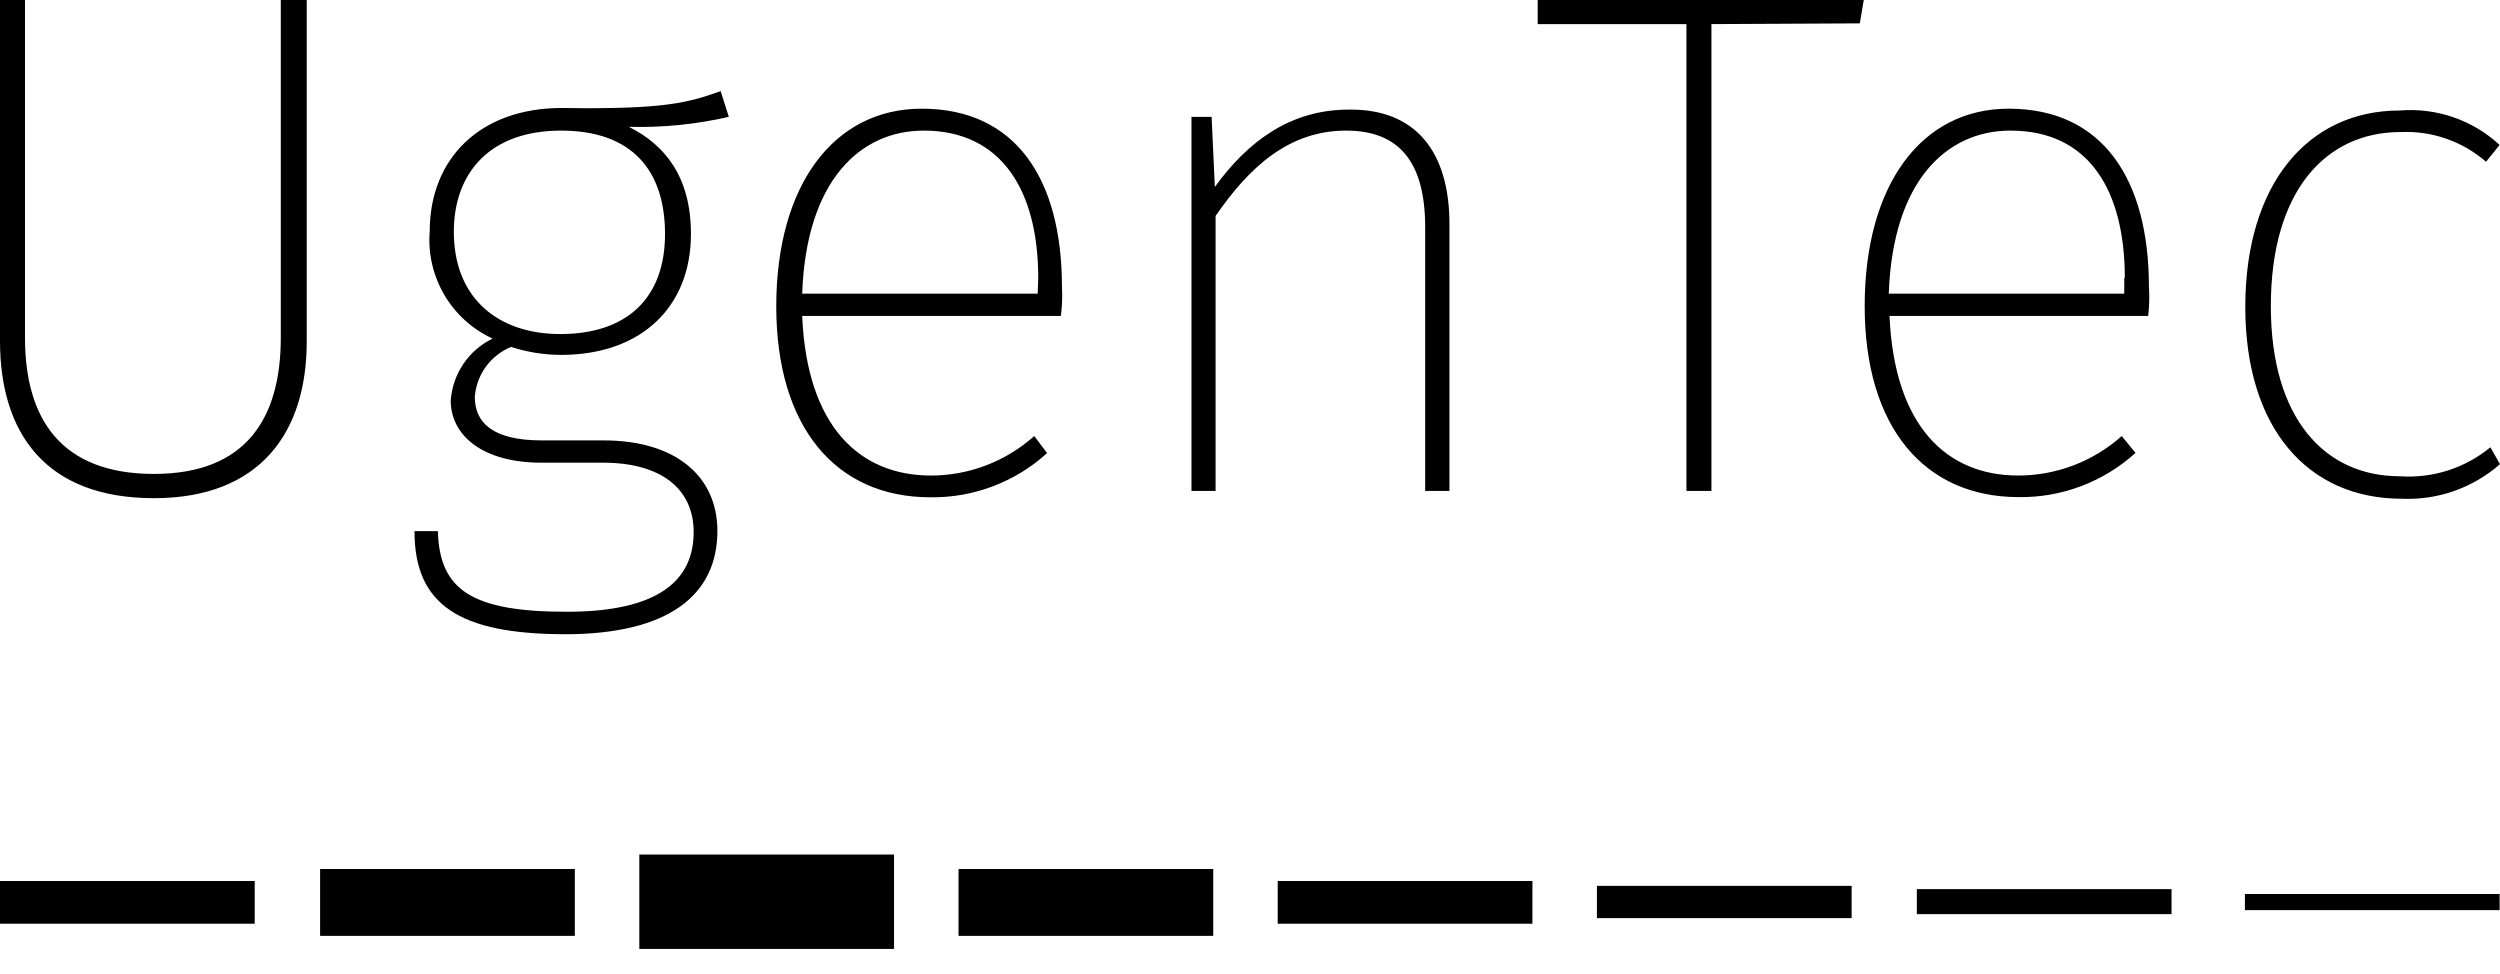 <?xml version="1.0" encoding="UTF-8"?>
<svg width="95px" height="37px" viewBox="0 0 95 37" version="1.1" xmlns="http://www.w3.org/2000/svg" xmlns:xlink="http://www.w3.org/1999/xlink">
    <title>logo-5</title>
    <g id="Page-1" stroke="none" stroke-width="1" fill="none" fill-rule="evenodd">
        <g id="Home-Form-interaction" transform="translate(-110, -3648)" fill="#000000" fill-rule="nonzero">
            <g id="Group-2" transform="translate(110, 3485)">
                <path d="M33.973,195.472 L33.973,199.059 L24.294,199.059 L24.294,195.472 L33.973,195.472 Z M21.843,196.023 L21.843,198.563 L12.164,198.563 L12.164,196.023 L21.843,196.023 Z M46.103,196.023 L46.103,198.563 L36.424,198.563 L36.424,196.023 L46.103,196.023 Z M9.679,196.477 L9.679,198.102 L7.37188088e-14,198.102 L7.37188088e-14,196.477 L9.679,196.477 Z M58.232,196.477 L58.232,198.102 L48.553,198.102 L48.553,196.477 L58.232,196.477 Z M70.362,196.663 L70.362,197.888 L60.683,197.888 L60.683,196.663 L70.362,196.663 Z M82.519,196.787 L82.519,197.737 L72.84,197.737 L72.84,196.787 L82.519,196.787 Z M94.986,196.973 L94.986,197.586 L85.307,197.586 L85.307,196.973 L94.986,196.973 Z M27.385,166.463 L27.695,167.44 C26.449,167.727 25.172,167.854 23.895,167.819 C25.271,168.507 26.256,169.719 26.256,171.894 C26.256,174.648 24.383,176.486 21.32,176.486 C20.675,176.484 20.034,176.382 19.42,176.183 C18.638,176.504 18.105,177.24 18.043,178.083 C18.043,179.033 18.683,179.735 20.583,179.735 L22.938,179.735 C25.691,179.735 27.261,181.112 27.261,183.177 C27.261,185.6 25.423,187.101 21.471,187.101 C17.43,187.094 15.751,185.972 15.751,183.184 L16.639,183.184 C16.701,185.421 17.926,186.247 21.54,186.247 C24.982,186.247 26.359,185.084 26.359,183.218 C26.359,181.559 25.099,180.582 22.917,180.582 L20.57,180.582 C18.332,180.582 17.128,179.542 17.128,178.221 C17.199,177.208 17.805,176.311 18.718,175.866 C17.147,175.142 16.193,173.516 16.329,171.791 C16.329,169.037 18.229,167.103 21.354,167.103 C25.333,167.165 26.173,166.889 27.385,166.463 Z M94.986,168.507 L94.47,169.147 C93.572,168.367 92.409,167.963 91.221,168.018 C88.405,168.018 86.292,170.221 86.292,174.634 C86.292,178.923 88.357,181.098 91.193,181.098 C92.439,181.185 93.671,180.791 94.635,179.997 L95,180.637 C93.973,181.541 92.636,182.012 91.269,181.952 C87.71,181.952 85.321,179.288 85.321,174.662 C85.321,170.036 87.668,167.199 91.193,167.199 C92.585,167.085 93.96,167.56 94.986,168.507 Z M0.95,163 L0.95,175.832 C0.95,178.93 2.327,181.009 5.851,181.009 C9.376,181.009 10.67,178.868 10.67,175.832 L10.67,163 L11.655,163 L11.655,175.928 C11.675,179.418 9.892,181.931 5.851,181.931 C1.721,181.931 7.37188088e-14,179.446 7.37188088e-14,175.956 L7.37188088e-14,163 L0.95,163 Z M35.026,167.13 C38.613,167.13 40.354,169.822 40.354,173.897 C40.375,174.267 40.361,174.638 40.313,175.006 L30.483,175.006 C30.662,179.205 32.658,181.071 35.384,181.071 C36.83,181.068 38.224,180.534 39.301,179.57 L39.79,180.217 C38.577,181.32 36.989,181.921 35.35,181.897 C31.763,181.897 29.498,179.233 29.498,174.641 C29.498,170.049 31.674,167.13 35.026,167.13 Z M76.33,167.13 C79.91,167.13 81.659,169.822 81.659,173.897 C81.684,174.267 81.675,174.638 81.631,175.006 L71.801,175.006 C71.987,179.205 73.976,181.071 76.702,181.071 C78.15,181.067 79.546,180.533 80.626,179.57 L81.149,180.21 C79.935,181.312 78.348,181.913 76.709,181.89 C73.122,181.89 70.858,179.226 70.858,174.634 C70.858,170.042 72.999,167.13 76.33,167.13 Z M51.252,167.165 C53.792,167.13 55.079,168.762 55.079,171.516 L55.079,181.656 L54.157,181.656 L54.157,171.639 C54.157,169.127 53.145,167.963 51.155,167.963 C48.98,167.963 47.479,169.34 46.192,171.206 L46.192,181.656 L45.276,181.656 L45.276,167.44 L46.041,167.44 L46.164,170.104 C47.424,168.363 49.042,167.165 51.252,167.165 Z M70.823,163 L70.672,163.888 L65.034,163.916 L65.034,181.656 L64.084,181.656 L64.084,163.916 L58.432,163.916 L58.432,163 L70.823,163 Z M21.32,167.963 C18.628,167.963 17.245,169.554 17.245,171.818 L17.245,171.798 C17.245,174.372 18.966,175.694 21.292,175.694 C23.833,175.694 25.271,174.317 25.271,171.894 C25.271,169.471 24.012,167.963 21.32,167.963 Z M35.102,167.963 C32.686,167.963 30.634,169.863 30.483,174.159 L39.432,174.159 L39.453,173.567 C39.453,170.263 38.076,167.963 35.102,167.963 Z M76.399,167.963 C73.976,167.963 71.925,169.863 71.773,174.159 L80.722,174.159 L80.722,173.546 L80.743,173.567 C80.743,170.263 79.401,167.963 76.399,167.963 Z" id="logo-5"></path>
            </g>
        </g>
    </g>
</svg>
